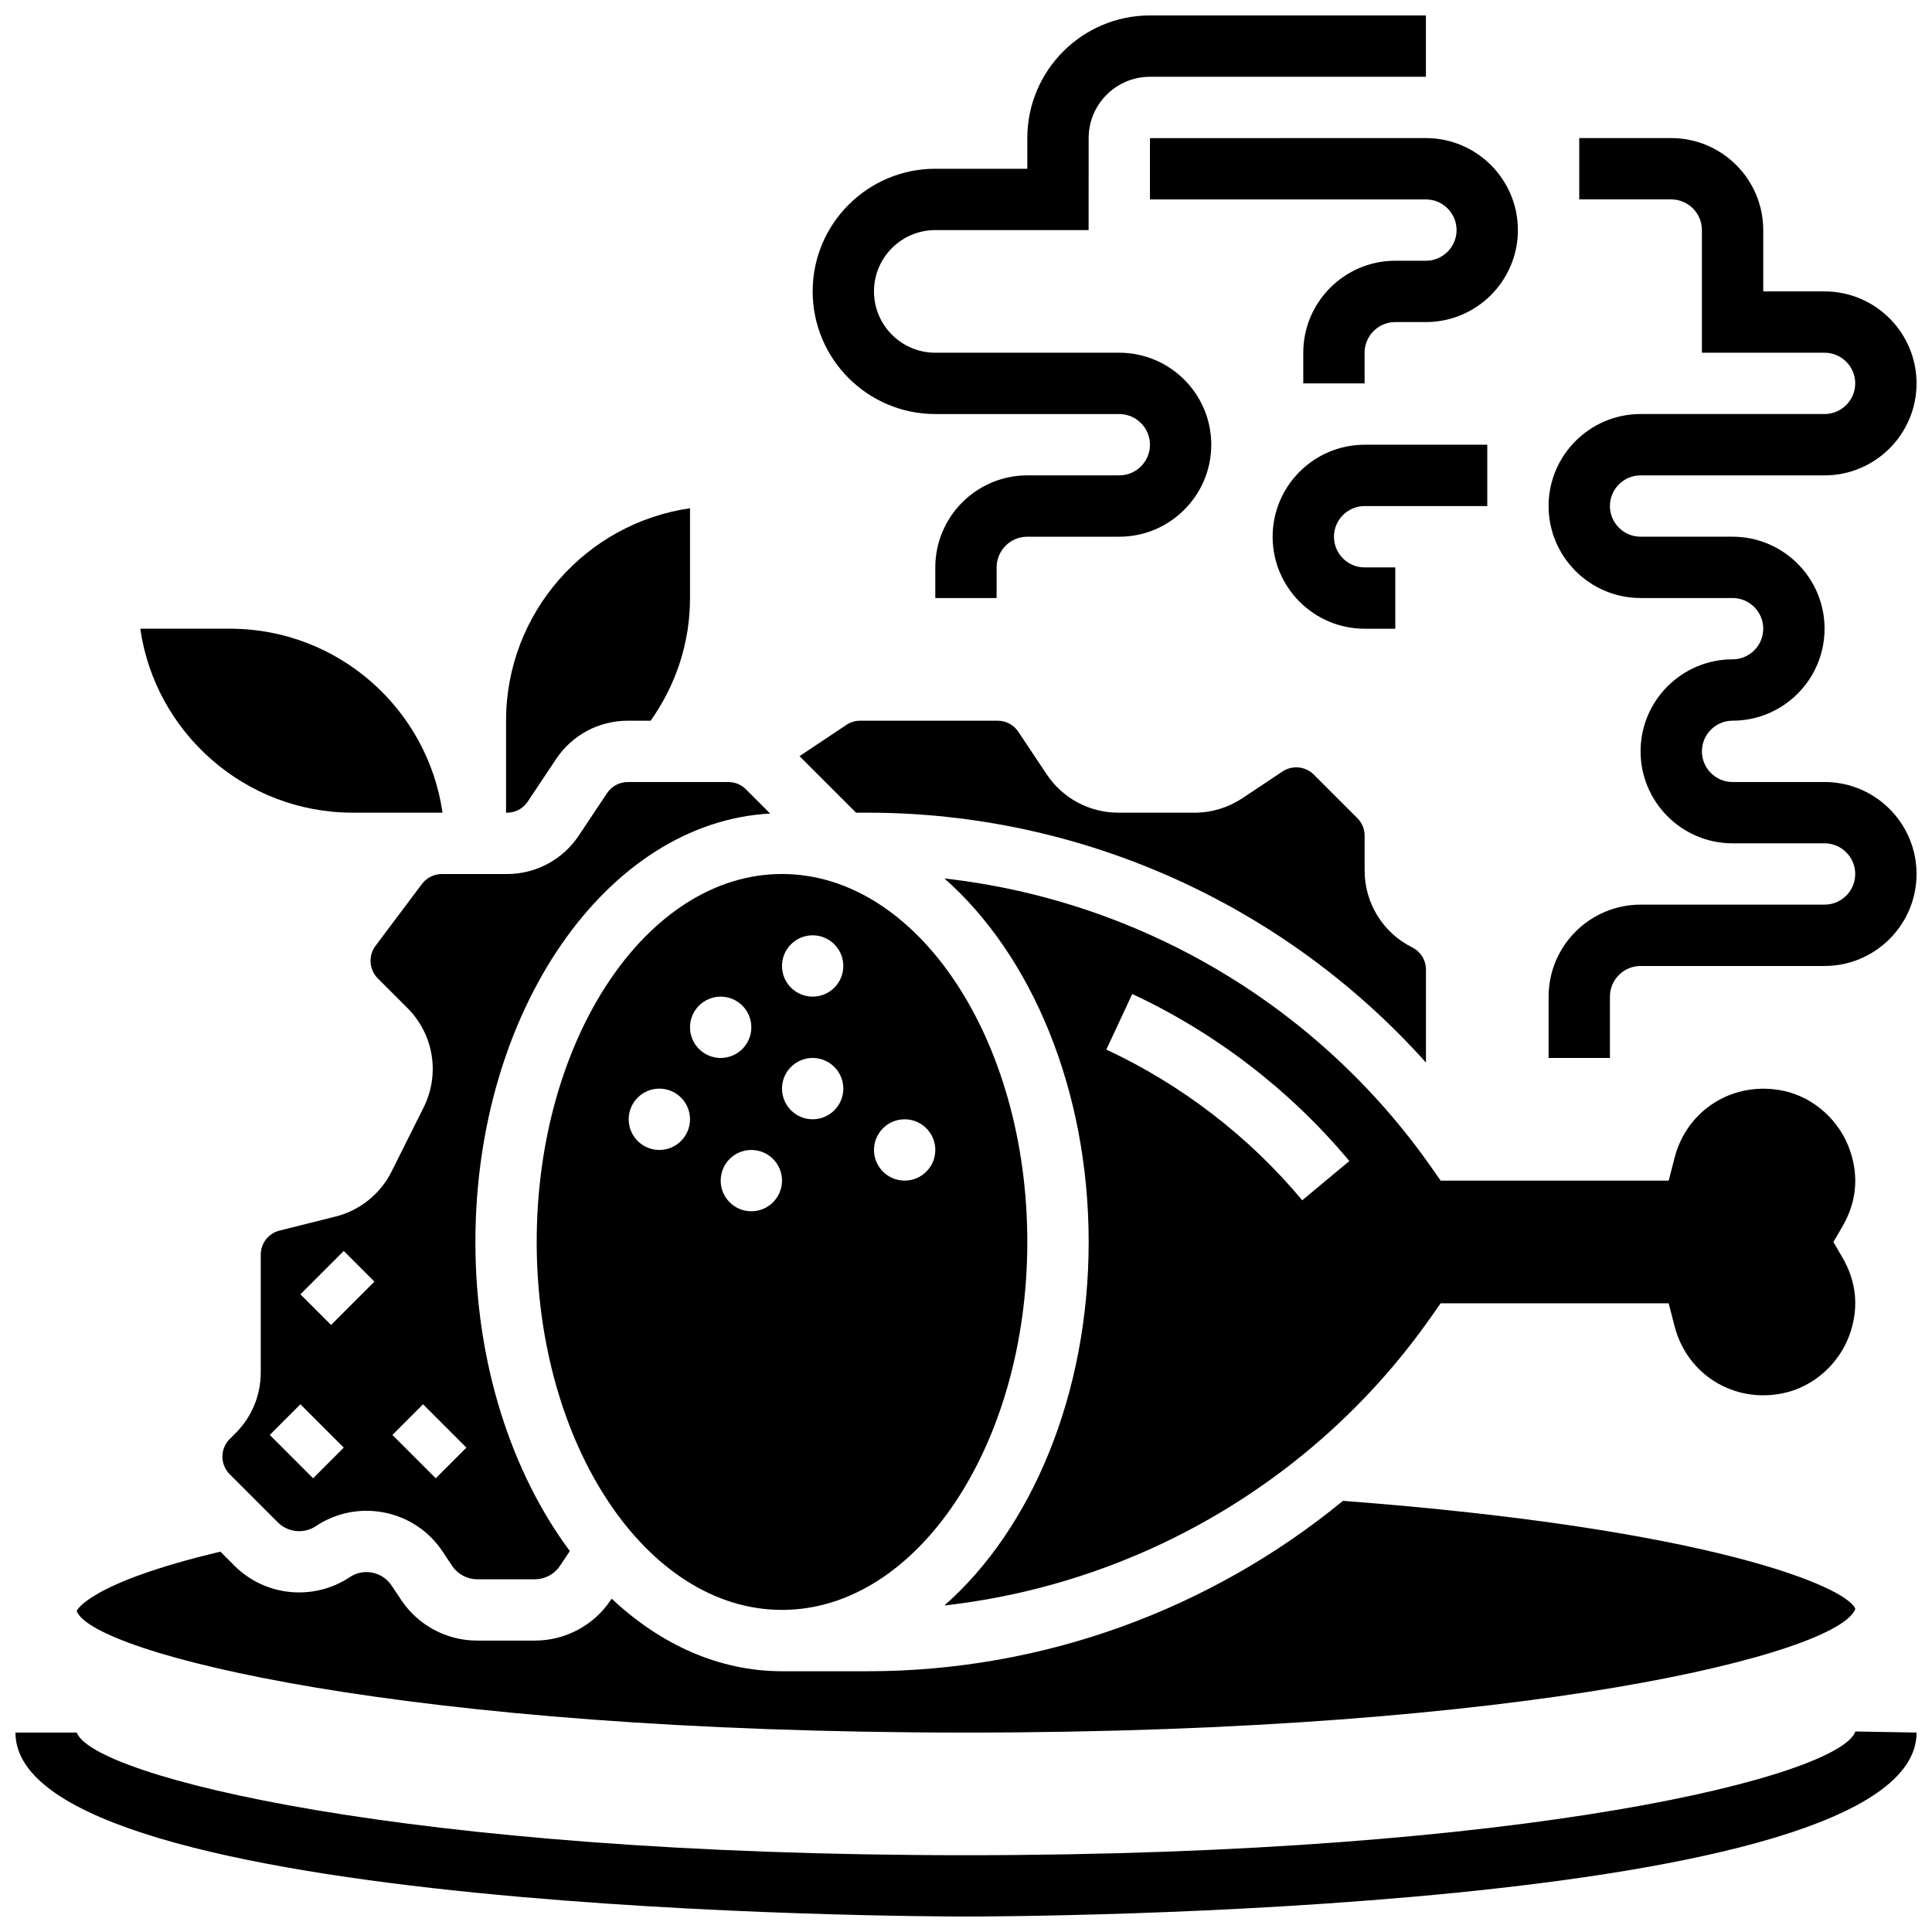 <?xml version="1.0" encoding="UTF-8"?>
<!-- Uploaded to: SVG Repo, www.svgrepo.com, Generator: SVG Repo Mixer Tools -->
<svg width="800px" height="800px" version="1.1" viewBox="144 144 512 512" xmlns="http://www.w3.org/2000/svg">
 <defs>
  <clipPath id="c">
   <path d="m148.09 602h503.81v49.902h-503.81z"/>
  </clipPath>
  <clipPath id="b">
   <path d="m554 180h97.902v245h-97.902z"/>
  </clipPath>
  <clipPath id="a">
   <path d="m359 148.09h163v154.91h-163z"/>
  </clipPath>
 </defs>
 <path d="m286.23 473.13c0 53.77 29.164 97.512 65.008 97.512s65.008-43.742 65.008-97.512c0-53.77-29.164-97.512-65.008-97.512s-65.008 43.742-65.008 97.512zm97.512-32.504c4.484 0 8.125 3.641 8.125 8.125s-3.641 8.125-8.125 8.125-8.125-3.641-8.125-8.125 3.641-8.125 8.125-8.125zm-24.379-48.758c4.484 0 8.125 3.641 8.125 8.125s-3.641 8.125-8.125 8.125c-4.484 0-8.125-3.641-8.125-8.125s3.641-8.125 8.125-8.125zm0 32.504c4.484 0 8.125 3.641 8.125 8.125s-3.641 8.125-8.125 8.125c-4.484 0-8.125-3.641-8.125-8.125s3.641-8.125 8.125-8.125zm-8.125 32.504c0 4.484-3.641 8.125-8.125 8.125-4.484 0-8.125-3.641-8.125-8.125s3.641-8.125 8.125-8.125c4.484 0 8.125 3.641 8.125 8.125zm-16.25-48.754c4.484 0 8.125 3.641 8.125 8.125s-3.641 8.125-8.125 8.125c-4.484 0-8.125-3.641-8.125-8.125-0.004-4.484 3.637-8.125 8.125-8.125zm-8.129 32.504c0 4.484-3.641 8.125-8.125 8.125s-8.125-3.641-8.125-8.125 3.641-8.125 8.125-8.125 8.125 3.641 8.125 8.125z"/>
 <path d="m283.84 356.45 7.523-11.285c4.242-6.367 11.336-10.168 18.988-10.168h6.086c6.723-9.566 10.426-20.672 10.426-32.504v-23.801c-27.531 3.957-48.754 27.691-48.754 56.305v24.379h0.262c2.199-0.004 4.246-1.098 5.469-2.926z"/>
 <path d="m373.94 359.37c56.801 0 110.53 24.426 147.95 66.211v-24.621c0-2.512-1.391-4.762-3.633-5.883-7.781-3.891-12.617-11.719-12.617-20.414v-9.195c0-1.754-0.684-3.406-1.926-4.648l-11.547-11.547c-2.211-2.203-5.703-2.551-8.297-0.82l-10.652 7.102c-3.766 2.492-8.145 3.816-12.66 3.816h-20.184c-7.656 0-14.75-3.805-18.992-10.164l-7.523-11.285c-1.219-1.836-3.266-2.926-5.469-2.926h-36.438c-1.301 0-2.559 0.383-3.648 1.105l-12.426 8.289 14.984 14.98z"/>
 <path d="m634.4 449.27c-2.664-8.207-9.734-14.578-17.992-16.242-13.035-2.617-25.32 5.023-28.621 17.77l-1.57 6.086h-60.426l-2.43-3.469c-30.172-43.109-77.406-70.801-129.08-76.613 22.906 20.145 38.227 55.738 38.227 96.336 0 40.598-15.316 76.188-38.234 96.324 51.68-5.809 98.91-33.504 129.08-76.613l2.43-3.461h60.426l1.578 6.094c3.301 12.75 15.609 20.414 28.629 17.762 8.266-1.664 15.324-8.043 17.992-16.25 2.219-6.844 1.496-13.488-2.16-19.77l-2.379-4.086 2.383-4.086c3.652-6.285 4.375-12.938 2.148-19.781zm-145.3 12.816c-14.035-16.852-31.984-30.66-51.91-39.938l6.867-14.73c22.078 10.289 41.969 25.59 57.531 44.27z"/>
 <path d="m255.83 378.25-12.328 16.422c-1.949 2.602-1.691 6.297 0.609 8.598l7.875 7.875c6.957 6.957 8.68 17.543 4.273 26.344l-8.492 16.984c-2.992 5.973-8.41 10.32-14.887 11.938l-14.805 3.707c-2.926 0.727-4.973 3.352-4.973 6.375v31.188c0 6.094-2.371 11.832-6.688 16.137l-1.551 1.551c-2.559 2.559-2.559 6.738 0 9.305l12.773 12.773c2.672 2.672 6.898 3.106 10.059 1 5.387-3.59 11.84-4.852 18.188-3.602 6.348 1.27 11.816 4.934 15.406 10.32l2.543 3.82c1.488 2.203 3.965 3.539 6.648 3.539h15.27c2.672 0 5.152-1.332 6.641-3.551l2.617-3.926c-15.395-20.707-25.023-49.738-25.023-81.91 0-61.246 34.77-111.2 78.113-113.54l-6.426-6.426c-1.238-1.238-2.887-1.922-4.648-1.922h-26.668c-2.203 0-4.25 1.098-5.469 2.926l-7.523 11.285c-4.246 6.363-11.34 10.168-18.992 10.168h-17.293c-2.059 0-4.016 0.984-5.25 2.625zm-28.855 157.51-11.488-11.488 8.125-8.125 11.488 11.488zm4.762-40.629-8.125-8.125 11.488-11.488 8.125 8.125zm27.742 40.629-11.488-11.488 8.125-8.125 11.488 11.488z"/>
 <path d="m237.48 359.37h23.793c-3.957-27.531-27.691-48.754-56.305-48.754h-23.793c3.957 27.531 27.691 48.754 56.305 48.754z"/>
 <path d="m400 603.15c149.18 0 231.52-21.016 235.68-32.789-2.273-5.852-38.574-21.273-135.78-28.621-35.113 28.801-79.504 45.156-125.97 45.156h-22.695c-16.691 0-32.211-7.094-45.133-19.227l-0.211 0.309c-4.5 6.762-12.043 10.793-20.16 10.793h-15.27c-8.117 0-15.652-4.031-20.16-10.793l-2.543-3.82c-1.18-1.762-2.981-2.973-5.07-3.387-2.07-0.422-4.211 0-5.988 1.188-9.582 6.379-22.445 5.109-30.57-3.031l-3.711-3.723c-35 8.289-38.086 15.652-38.109 15.723 4.164 11.207 86.496 32.223 235.68 32.223z"/>
 <g clip-path="url(#c)">
  <path d="m400 635.65c-149.18 0-231.52-21.016-235.65-32.504h-16.254c0 48.203 241.62 48.754 251.91 48.754s251.91-0.551 251.91-48.754l-16.219-0.285c-4.172 11.773-86.504 32.789-235.69 32.789z"/>
 </g>
 <g clip-path="url(#b)">
  <path d="m627.53 351.24h-24.379c-4.477 0-8.125-3.648-8.125-8.125 0-4.477 3.648-8.125 8.125-8.125 13.441 0 24.379-10.938 24.379-24.379 0-13.441-10.938-24.379-24.379-24.379h-24.379c-4.477 0-8.125-3.648-8.125-8.125s3.648-8.125 8.125-8.125h48.754c13.441 0 24.379-10.938 24.379-24.379 0-13.441-10.938-24.379-24.379-24.379h-16.25v-16.25c0-13.441-10.938-24.379-24.379-24.379h-24.379v16.25h24.379c4.477 0 8.125 3.648 8.125 8.125v32.504h32.504c4.477 0 8.125 3.648 8.125 8.125 0 4.477-3.648 8.125-8.125 8.125h-48.754c-13.441 0-24.379 10.938-24.379 24.379 0 13.441 10.938 24.379 24.379 24.379h24.379c4.477 0 8.125 3.648 8.125 8.125s-3.648 8.125-8.125 8.125c-13.441 0-24.379 10.938-24.379 24.379 0 13.441 10.938 24.379 24.379 24.379h24.379c4.477 0 8.125 3.648 8.125 8.125 0 4.477-3.648 8.125-8.125 8.125h-48.754c-13.441 0-24.379 10.938-24.379 24.379v16.25h16.25v-16.25c0-4.477 3.648-8.125 8.125-8.125h48.754c13.441 0 24.379-10.938 24.379-24.379 0-13.438-10.938-24.375-24.375-24.375z"/>
 </g>
 <path d="m505.64 278.11h32.504v-16.25h-32.504c-13.441 0-24.379 10.938-24.379 24.379 0 13.441 10.938 24.379 24.379 24.379h8.125v-16.25h-8.125c-4.477 0-8.125-3.648-8.125-8.125 0-4.484 3.648-8.133 8.125-8.133z"/>
 <g clip-path="url(#a)">
  <path d="m391.87 253.73h48.754c4.477 0 8.125 3.648 8.125 8.125 0 4.477-3.648 8.125-8.125 8.125h-24.379c-13.441 0-24.379 10.938-24.379 24.379v8.125h16.25v-8.125c0-4.477 3.648-8.125 8.125-8.125h24.379c13.441 0 24.379-10.938 24.379-24.379 0-13.441-10.938-24.379-24.379-24.379h-48.754c-8.965 0-16.25-7.289-16.25-16.25 0-8.965 7.289-16.25 16.25-16.25h40.629l0.008-24.379c0-8.965 7.289-16.25 16.25-16.25h73.133v-16.254h-73.133c-17.926 0-32.504 14.578-32.504 32.504v8.125h-24.379c-17.926 0-32.504 14.578-32.504 32.504 0 17.926 14.578 32.504 32.504 32.504z"/>
 </g>
 <path d="m448.75 180.6v16.25h73.133c4.477 0 8.125 3.648 8.125 8.125 0 4.477-3.648 8.125-8.125 8.125h-8.125c-13.441 0-24.379 10.938-24.379 24.379v8.125h16.25v-8.125c0-4.477 3.648-8.125 8.125-8.125h8.125c13.441 0 24.379-10.938 24.379-24.379s-10.938-24.379-24.379-24.379z"/>
</svg>